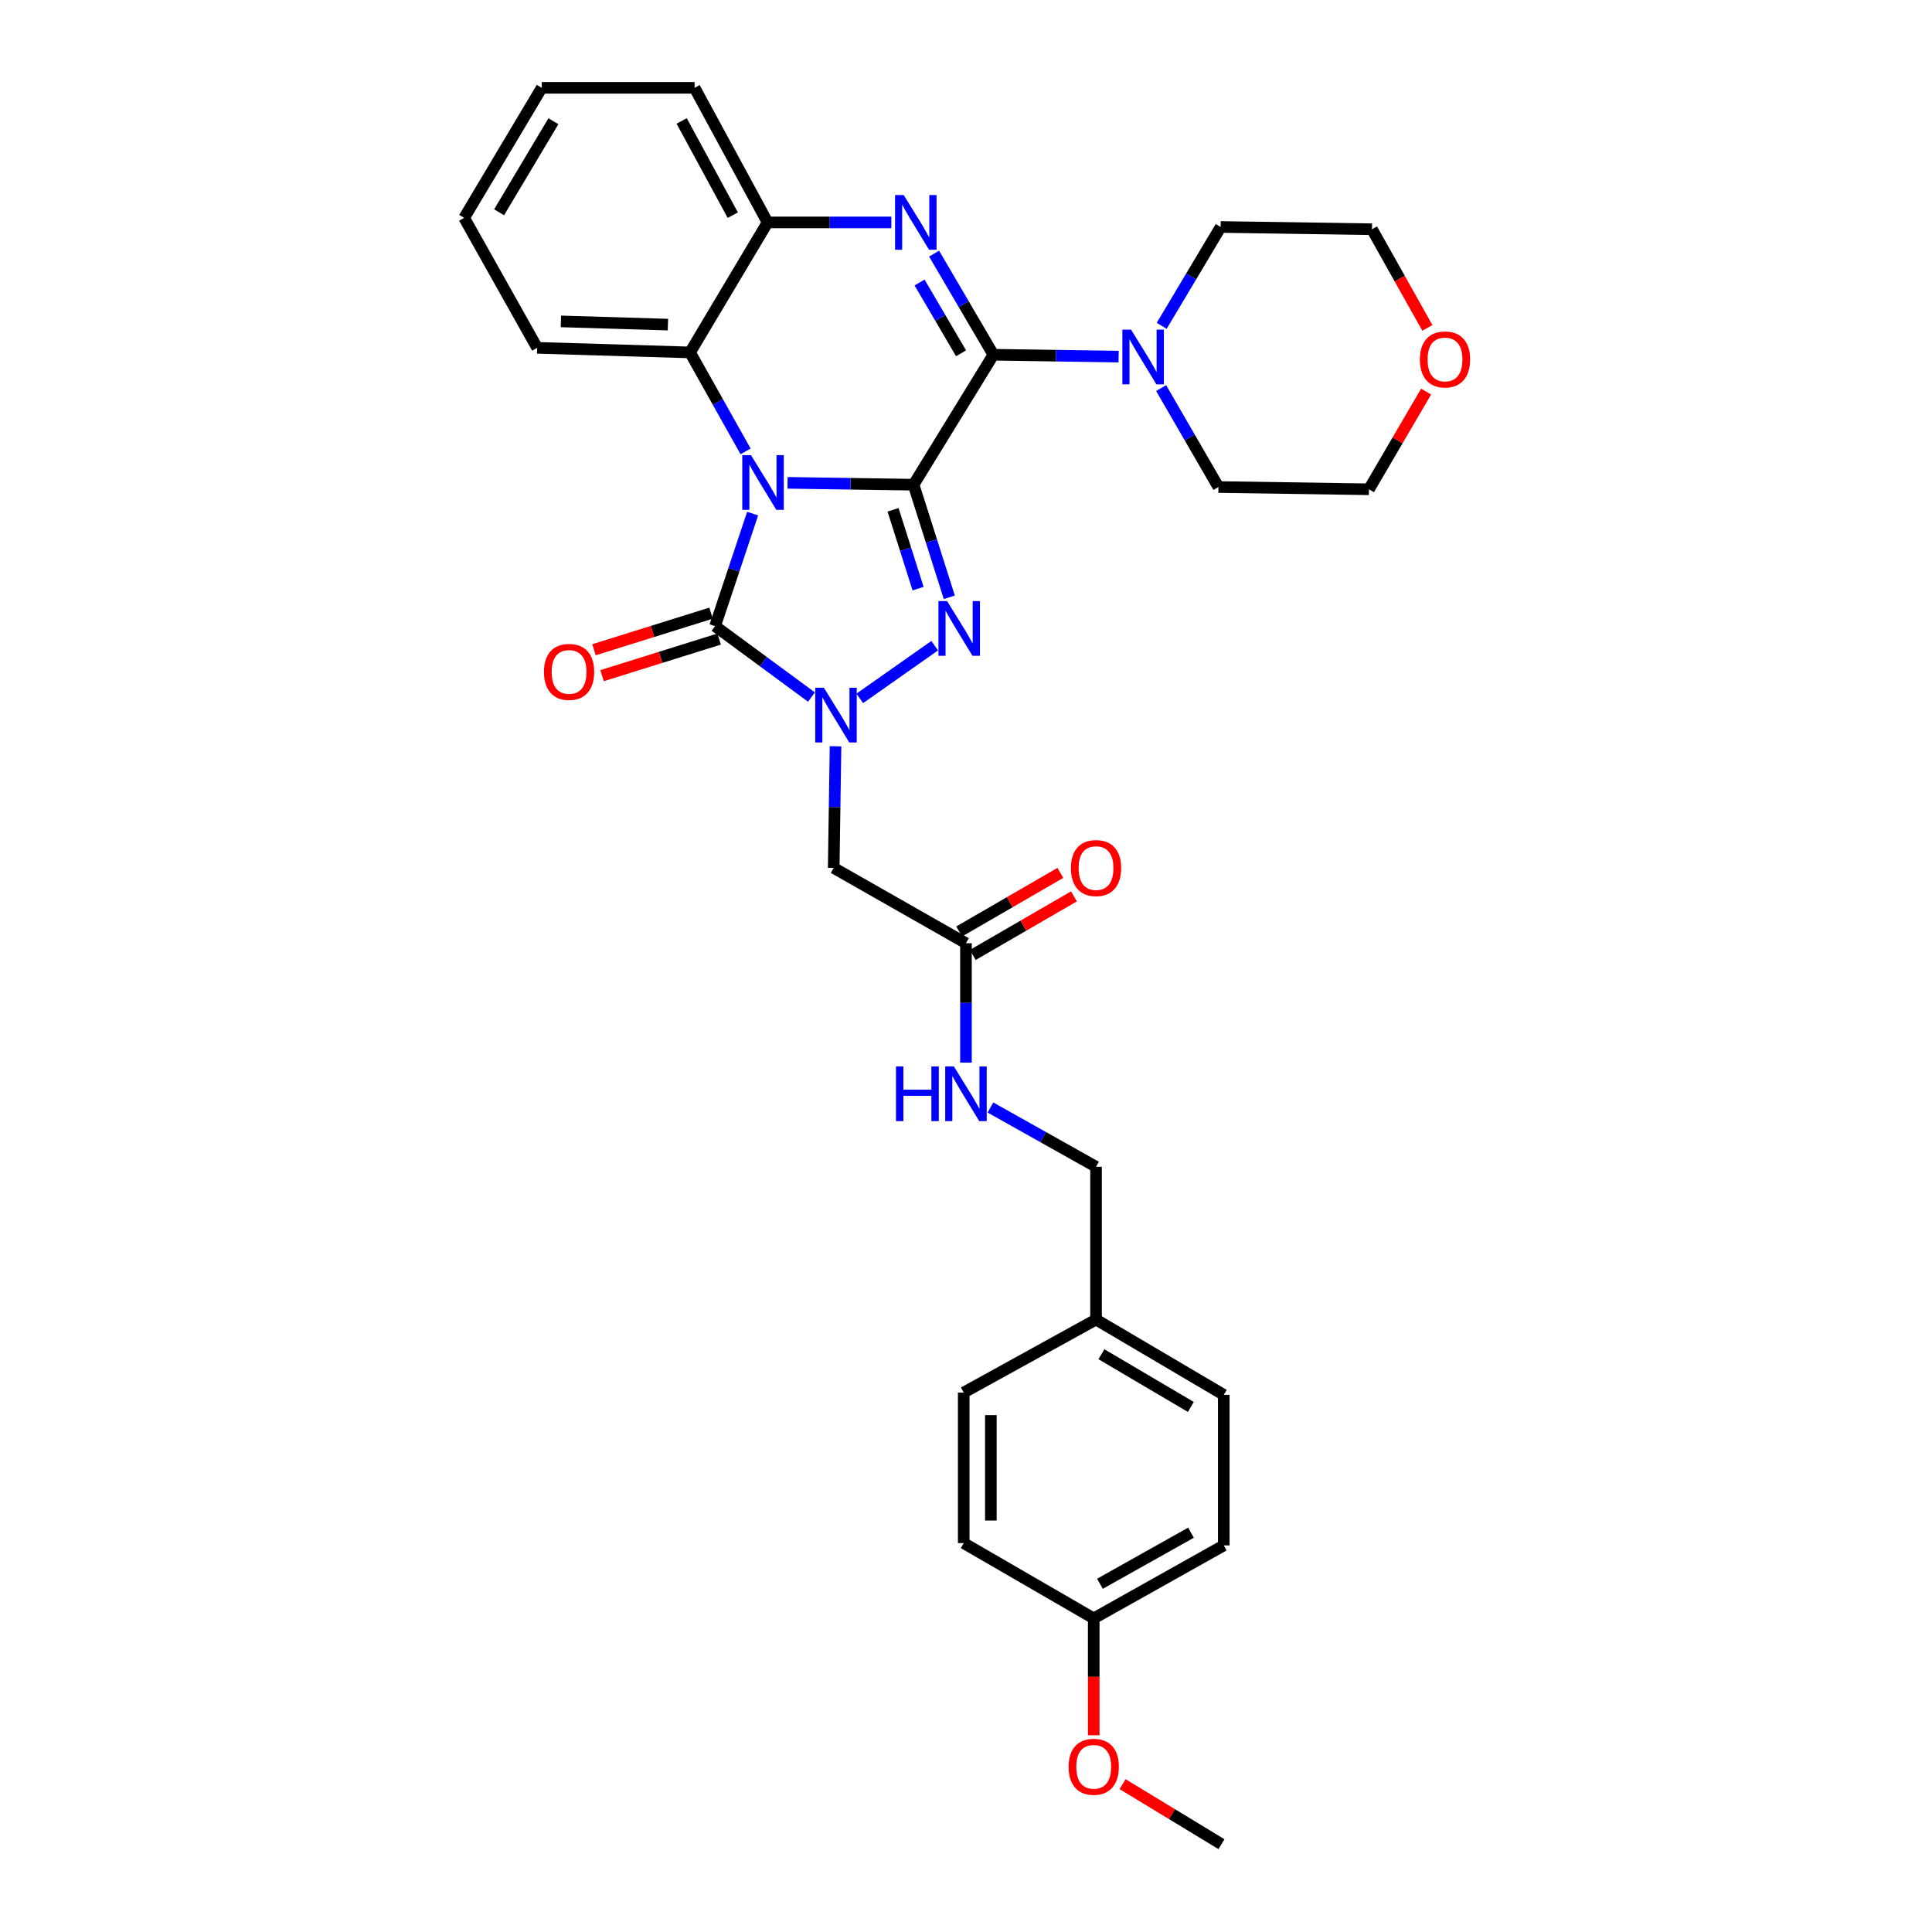 <?xml version='1.0' encoding='iso-8859-1'?>
<svg version='1.1' baseProfile='full'
              xmlns='http://www.w3.org/2000/svg'
                      xmlns:rdkit='http://www.rdkit.org/xml'
                      xmlns:xlink='http://www.w3.org/1999/xlink'
                  xml:space='preserve'
width='1000px' height='1000px' viewBox='0 0 1000 1000'>
<!-- END OF HEADER -->
<rect style='opacity:1.0;fill:#FFFFFF;stroke:none' width='1000' height='1000' x='0' y='0'> </rect>
<path class='bond-0' d='M 472.855,250.883 L 440.243,250.399' style='fill:none;fill-rule:evenodd;stroke:#000000;stroke-width:6px;stroke-linecap:butt;stroke-linejoin:miter;stroke-opacity:1' />
<path class='bond-0' d='M 440.243,250.399 L 407.631,249.916' style='fill:none;fill-rule:evenodd;stroke:#0000FF;stroke-width:6px;stroke-linecap:butt;stroke-linejoin:miter;stroke-opacity:1' />
<path class='bond-1' d='M 472.855,250.883 L 482.109,280.027' style='fill:none;fill-rule:evenodd;stroke:#000000;stroke-width:6px;stroke-linecap:butt;stroke-linejoin:miter;stroke-opacity:1' />
<path class='bond-1' d='M 482.109,280.027 L 491.363,309.171' style='fill:none;fill-rule:evenodd;stroke:#0000FF;stroke-width:6px;stroke-linecap:butt;stroke-linejoin:miter;stroke-opacity:1' />
<path class='bond-1' d='M 462.242,263.877 L 468.72,284.278' style='fill:none;fill-rule:evenodd;stroke:#000000;stroke-width:6px;stroke-linecap:butt;stroke-linejoin:miter;stroke-opacity:1' />
<path class='bond-1' d='M 468.72,284.278 L 475.198,304.679' style='fill:none;fill-rule:evenodd;stroke:#0000FF;stroke-width:6px;stroke-linecap:butt;stroke-linejoin:miter;stroke-opacity:1' />
<path class='bond-2' d='M 472.855,250.883 L 514.164,183.609' style='fill:none;fill-rule:evenodd;stroke:#000000;stroke-width:6px;stroke-linecap:butt;stroke-linejoin:miter;stroke-opacity:1' />
<path class='bond-4' d='M 389.562,265.847 L 379.844,294.96' style='fill:none;fill-rule:evenodd;stroke:#0000FF;stroke-width:6px;stroke-linecap:butt;stroke-linejoin:miter;stroke-opacity:1' />
<path class='bond-4' d='M 379.844,294.96 L 370.125,324.073' style='fill:none;fill-rule:evenodd;stroke:#000000;stroke-width:6px;stroke-linecap:butt;stroke-linejoin:miter;stroke-opacity:1' />
<path class='bond-6' d='M 385.913,233.638 L 371.537,208.026' style='fill:none;fill-rule:evenodd;stroke:#0000FF;stroke-width:6px;stroke-linecap:butt;stroke-linejoin:miter;stroke-opacity:1' />
<path class='bond-6' d='M 371.537,208.026 L 357.162,182.414' style='fill:none;fill-rule:evenodd;stroke:#000000;stroke-width:6px;stroke-linecap:butt;stroke-linejoin:miter;stroke-opacity:1' />
<path class='bond-3' d='M 483.79,334.209 L 445.01,361.489' style='fill:none;fill-rule:evenodd;stroke:#0000FF;stroke-width:6px;stroke-linecap:butt;stroke-linejoin:miter;stroke-opacity:1' />
<path class='bond-5' d='M 514.164,183.609 L 498.823,157.439' style='fill:none;fill-rule:evenodd;stroke:#000000;stroke-width:6px;stroke-linecap:butt;stroke-linejoin:miter;stroke-opacity:1' />
<path class='bond-5' d='M 498.823,157.439 L 483.482,131.269' style='fill:none;fill-rule:evenodd;stroke:#0000FF;stroke-width:6px;stroke-linecap:butt;stroke-linejoin:miter;stroke-opacity:1' />
<path class='bond-5' d='M 497.442,182.862 L 486.704,164.543' style='fill:none;fill-rule:evenodd;stroke:#000000;stroke-width:6px;stroke-linecap:butt;stroke-linejoin:miter;stroke-opacity:1' />
<path class='bond-5' d='M 486.704,164.543 L 475.965,146.225' style='fill:none;fill-rule:evenodd;stroke:#0000FF;stroke-width:6px;stroke-linecap:butt;stroke-linejoin:miter;stroke-opacity:1' />
<path class='bond-9' d='M 514.164,183.609 L 546.582,184.095' style='fill:none;fill-rule:evenodd;stroke:#000000;stroke-width:6px;stroke-linecap:butt;stroke-linejoin:miter;stroke-opacity:1' />
<path class='bond-9' d='M 546.582,184.095 L 578.999,184.581' style='fill:none;fill-rule:evenodd;stroke:#0000FF;stroke-width:6px;stroke-linecap:butt;stroke-linejoin:miter;stroke-opacity:1' />
<path class='bond-7' d='M 432.467,386.28 L 431.995,417.756' style='fill:none;fill-rule:evenodd;stroke:#0000FF;stroke-width:6px;stroke-linecap:butt;stroke-linejoin:miter;stroke-opacity:1' />
<path class='bond-7' d='M 431.995,417.756 L 431.523,449.232' style='fill:none;fill-rule:evenodd;stroke:#000000;stroke-width:6px;stroke-linecap:butt;stroke-linejoin:miter;stroke-opacity:1' />
<path class='bond-32' d='M 420.026,360.806 L 395.076,342.439' style='fill:none;fill-rule:evenodd;stroke:#0000FF;stroke-width:6px;stroke-linecap:butt;stroke-linejoin:miter;stroke-opacity:1' />
<path class='bond-32' d='M 395.076,342.439 L 370.125,324.073' style='fill:none;fill-rule:evenodd;stroke:#000000;stroke-width:6px;stroke-linecap:butt;stroke-linejoin:miter;stroke-opacity:1' />
<path class='bond-11' d='M 368.03,317.369 L 337.734,326.839' style='fill:none;fill-rule:evenodd;stroke:#000000;stroke-width:6px;stroke-linecap:butt;stroke-linejoin:miter;stroke-opacity:1' />
<path class='bond-11' d='M 337.734,326.839 L 307.439,336.31' style='fill:none;fill-rule:evenodd;stroke:#FF0000;stroke-width:6px;stroke-linecap:butt;stroke-linejoin:miter;stroke-opacity:1' />
<path class='bond-11' d='M 372.221,330.777 L 341.926,340.247' style='fill:none;fill-rule:evenodd;stroke:#000000;stroke-width:6px;stroke-linecap:butt;stroke-linejoin:miter;stroke-opacity:1' />
<path class='bond-11' d='M 341.926,340.247 L 311.63,349.718' style='fill:none;fill-rule:evenodd;stroke:#FF0000;stroke-width:6px;stroke-linecap:butt;stroke-linejoin:miter;stroke-opacity:1' />
<path class='bond-8' d='M 461.36,115.125 L 429.33,115.125' style='fill:none;fill-rule:evenodd;stroke:#0000FF;stroke-width:6px;stroke-linecap:butt;stroke-linejoin:miter;stroke-opacity:1' />
<path class='bond-8' d='M 429.33,115.125 L 397.3,115.125' style='fill:none;fill-rule:evenodd;stroke:#000000;stroke-width:6px;stroke-linecap:butt;stroke-linejoin:miter;stroke-opacity:1' />
<path class='bond-24' d='M 357.162,182.414 L 278.041,180.042' style='fill:none;fill-rule:evenodd;stroke:#000000;stroke-width:6px;stroke-linecap:butt;stroke-linejoin:miter;stroke-opacity:1' />
<path class='bond-24' d='M 345.715,168.017 L 290.33,166.356' style='fill:none;fill-rule:evenodd;stroke:#000000;stroke-width:6px;stroke-linecap:butt;stroke-linejoin:miter;stroke-opacity:1' />
<path class='bond-33' d='M 357.162,182.414 L 397.3,115.125' style='fill:none;fill-rule:evenodd;stroke:#000000;stroke-width:6px;stroke-linecap:butt;stroke-linejoin:miter;stroke-opacity:1' />
<path class='bond-10' d='M 431.523,449.232 L 499.983,488.208' style='fill:none;fill-rule:evenodd;stroke:#000000;stroke-width:6px;stroke-linecap:butt;stroke-linejoin:miter;stroke-opacity:1' />
<path class='bond-25' d='M 397.3,115.125 L 359.519,45.455' style='fill:none;fill-rule:evenodd;stroke:#000000;stroke-width:6px;stroke-linecap:butt;stroke-linejoin:miter;stroke-opacity:1' />
<path class='bond-25' d='M 379.284,111.371 L 352.837,62.602' style='fill:none;fill-rule:evenodd;stroke:#000000;stroke-width:6px;stroke-linecap:butt;stroke-linejoin:miter;stroke-opacity:1' />
<path class='bond-22' d='M 601.292,168.653 L 616.554,143.067' style='fill:none;fill-rule:evenodd;stroke:#0000FF;stroke-width:6px;stroke-linecap:butt;stroke-linejoin:miter;stroke-opacity:1' />
<path class='bond-22' d='M 616.554,143.067 L 631.816,117.482' style='fill:none;fill-rule:evenodd;stroke:#000000;stroke-width:6px;stroke-linecap:butt;stroke-linejoin:miter;stroke-opacity:1' />
<path class='bond-23' d='M 601.002,200.876 L 615.828,226.48' style='fill:none;fill-rule:evenodd;stroke:#0000FF;stroke-width:6px;stroke-linecap:butt;stroke-linejoin:miter;stroke-opacity:1' />
<path class='bond-23' d='M 615.828,226.48 L 630.653,252.085' style='fill:none;fill-rule:evenodd;stroke:#000000;stroke-width:6px;stroke-linecap:butt;stroke-linejoin:miter;stroke-opacity:1' />
<path class='bond-12' d='M 499.983,488.208 L 499.983,519.117' style='fill:none;fill-rule:evenodd;stroke:#000000;stroke-width:6px;stroke-linecap:butt;stroke-linejoin:miter;stroke-opacity:1' />
<path class='bond-12' d='M 499.983,519.117 L 499.983,550.027' style='fill:none;fill-rule:evenodd;stroke:#0000FF;stroke-width:6px;stroke-linecap:butt;stroke-linejoin:miter;stroke-opacity:1' />
<path class='bond-13' d='M 503.503,494.286 L 529.691,479.125' style='fill:none;fill-rule:evenodd;stroke:#000000;stroke-width:6px;stroke-linecap:butt;stroke-linejoin:miter;stroke-opacity:1' />
<path class='bond-13' d='M 529.691,479.125 L 555.879,463.963' style='fill:none;fill-rule:evenodd;stroke:#FF0000;stroke-width:6px;stroke-linecap:butt;stroke-linejoin:miter;stroke-opacity:1' />
<path class='bond-13' d='M 496.464,482.129 L 522.652,466.967' style='fill:none;fill-rule:evenodd;stroke:#000000;stroke-width:6px;stroke-linecap:butt;stroke-linejoin:miter;stroke-opacity:1' />
<path class='bond-13' d='M 522.652,466.967 L 548.84,451.806' style='fill:none;fill-rule:evenodd;stroke:#FF0000;stroke-width:6px;stroke-linecap:butt;stroke-linejoin:miter;stroke-opacity:1' />
<path class='bond-15' d='M 512.653,573.247 L 539.979,588.585' style='fill:none;fill-rule:evenodd;stroke:#0000FF;stroke-width:6px;stroke-linecap:butt;stroke-linejoin:miter;stroke-opacity:1' />
<path class='bond-15' d='M 539.979,588.585 L 567.304,603.924' style='fill:none;fill-rule:evenodd;stroke:#000000;stroke-width:6px;stroke-linecap:butt;stroke-linejoin:miter;stroke-opacity:1' />
<path class='bond-14' d='M 738.155,202.674 L 723.36,227.965' style='fill:none;fill-rule:evenodd;stroke:#FF0000;stroke-width:6px;stroke-linecap:butt;stroke-linejoin:miter;stroke-opacity:1' />
<path class='bond-14' d='M 723.36,227.965 L 708.564,253.255' style='fill:none;fill-rule:evenodd;stroke:#000000;stroke-width:6px;stroke-linecap:butt;stroke-linejoin:miter;stroke-opacity:1' />
<path class='bond-34' d='M 738.806,169.716 L 724.474,144.188' style='fill:none;fill-rule:evenodd;stroke:#FF0000;stroke-width:6px;stroke-linecap:butt;stroke-linejoin:miter;stroke-opacity:1' />
<path class='bond-34' d='M 724.474,144.188 L 710.141,118.66' style='fill:none;fill-rule:evenodd;stroke:#000000;stroke-width:6px;stroke-linecap:butt;stroke-linejoin:miter;stroke-opacity:1' />
<path class='bond-16' d='M 567.304,603.924 L 567.304,682.998' style='fill:none;fill-rule:evenodd;stroke:#000000;stroke-width:6px;stroke-linecap:butt;stroke-linejoin:miter;stroke-opacity:1' />
<path class='bond-18' d='M 567.304,682.998 L 498.82,720.779' style='fill:none;fill-rule:evenodd;stroke:#000000;stroke-width:6px;stroke-linecap:butt;stroke-linejoin:miter;stroke-opacity:1' />
<path class='bond-19' d='M 567.304,682.998 L 633.423,721.974' style='fill:none;fill-rule:evenodd;stroke:#000000;stroke-width:6px;stroke-linecap:butt;stroke-linejoin:miter;stroke-opacity:1' />
<path class='bond-19' d='M 570.088,700.946 L 616.372,728.229' style='fill:none;fill-rule:evenodd;stroke:#000000;stroke-width:6px;stroke-linecap:butt;stroke-linejoin:miter;stroke-opacity:1' />
<path class='bond-17' d='M 566.11,837.674 L 633.423,799.901' style='fill:none;fill-rule:evenodd;stroke:#000000;stroke-width:6px;stroke-linecap:butt;stroke-linejoin:miter;stroke-opacity:1' />
<path class='bond-17' d='M 569.332,819.757 L 616.452,793.316' style='fill:none;fill-rule:evenodd;stroke:#000000;stroke-width:6px;stroke-linecap:butt;stroke-linejoin:miter;stroke-opacity:1' />
<path class='bond-26' d='M 566.11,837.674 L 566.11,867.922' style='fill:none;fill-rule:evenodd;stroke:#000000;stroke-width:6px;stroke-linecap:butt;stroke-linejoin:miter;stroke-opacity:1' />
<path class='bond-26' d='M 566.11,867.922 L 566.11,898.169' style='fill:none;fill-rule:evenodd;stroke:#FF0000;stroke-width:6px;stroke-linecap:butt;stroke-linejoin:miter;stroke-opacity:1' />
<path class='bond-36' d='M 566.11,837.674 L 498.82,798.707' style='fill:none;fill-rule:evenodd;stroke:#000000;stroke-width:6px;stroke-linecap:butt;stroke-linejoin:miter;stroke-opacity:1' />
<path class='bond-21' d='M 498.82,720.779 L 498.82,798.707' style='fill:none;fill-rule:evenodd;stroke:#000000;stroke-width:6px;stroke-linecap:butt;stroke-linejoin:miter;stroke-opacity:1' />
<path class='bond-21' d='M 512.868,732.469 L 512.868,787.018' style='fill:none;fill-rule:evenodd;stroke:#000000;stroke-width:6px;stroke-linecap:butt;stroke-linejoin:miter;stroke-opacity:1' />
<path class='bond-20' d='M 633.423,721.974 L 633.423,799.901' style='fill:none;fill-rule:evenodd;stroke:#000000;stroke-width:6px;stroke-linecap:butt;stroke-linejoin:miter;stroke-opacity:1' />
<path class='bond-28' d='M 631.816,117.482 L 710.141,118.66' style='fill:none;fill-rule:evenodd;stroke:#000000;stroke-width:6px;stroke-linecap:butt;stroke-linejoin:miter;stroke-opacity:1' />
<path class='bond-27' d='M 630.653,252.085 L 708.564,253.255' style='fill:none;fill-rule:evenodd;stroke:#000000;stroke-width:6px;stroke-linecap:butt;stroke-linejoin:miter;stroke-opacity:1' />
<path class='bond-30' d='M 278.041,180.042 L 240.252,112.768' style='fill:none;fill-rule:evenodd;stroke:#000000;stroke-width:6px;stroke-linecap:butt;stroke-linejoin:miter;stroke-opacity:1' />
<path class='bond-31' d='M 359.519,45.455 L 280.398,45.455' style='fill:none;fill-rule:evenodd;stroke:#000000;stroke-width:6px;stroke-linecap:butt;stroke-linejoin:miter;stroke-opacity:1' />
<path class='bond-29' d='M 581.044,923.473 L 606.637,939.009' style='fill:none;fill-rule:evenodd;stroke:#FF0000;stroke-width:6px;stroke-linecap:butt;stroke-linejoin:miter;stroke-opacity:1' />
<path class='bond-29' d='M 606.637,939.009 L 632.229,954.545' style='fill:none;fill-rule:evenodd;stroke:#000000;stroke-width:6px;stroke-linecap:butt;stroke-linejoin:miter;stroke-opacity:1' />
<path class='bond-35' d='M 240.252,112.768 L 280.398,45.455' style='fill:none;fill-rule:evenodd;stroke:#000000;stroke-width:6px;stroke-linecap:butt;stroke-linejoin:miter;stroke-opacity:1' />
<path class='bond-35' d='M 258.339,109.866 L 286.441,62.747' style='fill:none;fill-rule:evenodd;stroke:#000000;stroke-width:6px;stroke-linecap:butt;stroke-linejoin:miter;stroke-opacity:1' />
<path  class='atom-1' d='M 388.683 235.568
L 397.963 250.568
Q 398.883 252.048, 400.363 254.728
Q 401.843 257.408, 401.923 257.568
L 401.923 235.568
L 405.683 235.568
L 405.683 263.888
L 401.803 263.888
L 391.843 247.488
Q 390.683 245.568, 389.443 243.368
Q 388.243 241.168, 387.883 240.488
L 387.883 263.888
L 384.203 263.888
L 384.203 235.568
L 388.683 235.568
' fill='#0000FF'/>
<path  class='atom-2' d='M 490.219 311.122
L 499.499 326.122
Q 500.419 327.602, 501.899 330.282
Q 503.379 332.962, 503.459 333.122
L 503.459 311.122
L 507.219 311.122
L 507.219 339.442
L 503.339 339.442
L 493.379 323.042
Q 492.219 321.122, 490.979 318.922
Q 489.779 316.722, 489.419 316.042
L 489.419 339.442
L 485.739 339.442
L 485.739 311.122
L 490.219 311.122
' fill='#0000FF'/>
<path  class='atom-4' d='M 426.449 355.982
L 435.729 370.982
Q 436.649 372.462, 438.129 375.142
Q 439.609 377.822, 439.689 377.982
L 439.689 355.982
L 443.449 355.982
L 443.449 384.302
L 439.569 384.302
L 429.609 367.902
Q 428.449 365.982, 427.209 363.782
Q 426.009 361.582, 425.649 360.902
L 425.649 384.302
L 421.969 384.302
L 421.969 355.982
L 426.449 355.982
' fill='#0000FF'/>
<path  class='atom-6' d='M 467.758 100.965
L 477.038 115.965
Q 477.958 117.445, 479.438 120.125
Q 480.918 122.805, 480.998 122.965
L 480.998 100.965
L 484.758 100.965
L 484.758 129.285
L 480.878 129.285
L 470.918 112.885
Q 469.758 110.965, 468.518 108.765
Q 467.318 106.565, 466.958 105.885
L 466.958 129.285
L 463.278 129.285
L 463.278 100.965
L 467.758 100.965
' fill='#0000FF'/>
<path  class='atom-10' d='M 585.417 170.611
L 594.697 185.611
Q 595.617 187.091, 597.097 189.771
Q 598.577 192.451, 598.657 192.611
L 598.657 170.611
L 602.417 170.611
L 602.417 198.931
L 598.537 198.931
L 588.577 182.531
Q 587.417 180.611, 586.177 178.411
Q 584.977 176.211, 584.617 175.531
L 584.617 198.931
L 580.937 198.931
L 580.937 170.611
L 585.417 170.611
' fill='#0000FF'/>
<path  class='atom-12' d='M 281.555 347.777
Q 281.555 340.977, 284.915 337.177
Q 288.275 333.377, 294.555 333.377
Q 300.835 333.377, 304.195 337.177
Q 307.555 340.977, 307.555 347.777
Q 307.555 354.657, 304.155 358.577
Q 300.755 362.457, 294.555 362.457
Q 288.315 362.457, 284.915 358.577
Q 281.555 354.697, 281.555 347.777
M 294.555 359.257
Q 298.875 359.257, 301.195 356.377
Q 303.555 353.457, 303.555 347.777
Q 303.555 342.217, 301.195 339.417
Q 298.875 336.577, 294.555 336.577
Q 290.235 336.577, 287.875 339.377
Q 285.555 342.177, 285.555 347.777
Q 285.555 353.497, 287.875 356.377
Q 290.235 359.257, 294.555 359.257
' fill='#FF0000'/>
<path  class='atom-13' d='M 463.763 551.975
L 467.603 551.975
L 467.603 564.015
L 482.083 564.015
L 482.083 551.975
L 485.923 551.975
L 485.923 580.295
L 482.083 580.295
L 482.083 567.215
L 467.603 567.215
L 467.603 580.295
L 463.763 580.295
L 463.763 551.975
' fill='#0000FF'/>
<path  class='atom-13' d='M 493.723 551.975
L 503.003 566.975
Q 503.923 568.455, 505.403 571.135
Q 506.883 573.815, 506.963 573.975
L 506.963 551.975
L 510.723 551.975
L 510.723 580.295
L 506.843 580.295
L 496.883 563.895
Q 495.723 561.975, 494.483 559.775
Q 493.283 557.575, 492.923 556.895
L 492.923 580.295
L 489.243 580.295
L 489.243 551.975
L 493.723 551.975
' fill='#0000FF'/>
<path  class='atom-14' d='M 554.304 449.312
Q 554.304 442.512, 557.664 438.712
Q 561.024 434.912, 567.304 434.912
Q 573.584 434.912, 576.944 438.712
Q 580.304 442.512, 580.304 449.312
Q 580.304 456.192, 576.904 460.112
Q 573.504 463.992, 567.304 463.992
Q 561.064 463.992, 557.664 460.112
Q 554.304 456.232, 554.304 449.312
M 567.304 460.792
Q 571.624 460.792, 573.944 457.912
Q 576.304 454.992, 576.304 449.312
Q 576.304 443.752, 573.944 440.952
Q 571.624 438.112, 567.304 438.112
Q 562.984 438.112, 560.624 440.912
Q 558.304 443.712, 558.304 449.312
Q 558.304 455.032, 560.624 457.912
Q 562.984 460.792, 567.304 460.792
' fill='#FF0000'/>
<path  class='atom-15' d='M 734.93 186.045
Q 734.93 179.245, 738.29 175.445
Q 741.65 171.645, 747.93 171.645
Q 754.21 171.645, 757.57 175.445
Q 760.93 179.245, 760.93 186.045
Q 760.93 192.925, 757.53 196.845
Q 754.13 200.725, 747.93 200.725
Q 741.69 200.725, 738.29 196.845
Q 734.93 192.965, 734.93 186.045
M 747.93 197.525
Q 752.25 197.525, 754.57 194.645
Q 756.93 191.725, 756.93 186.045
Q 756.93 180.485, 754.57 177.685
Q 752.25 174.845, 747.93 174.845
Q 743.61 174.845, 741.25 177.645
Q 738.93 180.445, 738.93 186.045
Q 738.93 191.765, 741.25 194.645
Q 743.61 197.525, 747.93 197.525
' fill='#FF0000'/>
<path  class='atom-27' d='M 553.11 914.487
Q 553.11 907.687, 556.47 903.887
Q 559.83 900.087, 566.11 900.087
Q 572.39 900.087, 575.75 903.887
Q 579.11 907.687, 579.11 914.487
Q 579.11 921.367, 575.71 925.287
Q 572.31 929.167, 566.11 929.167
Q 559.87 929.167, 556.47 925.287
Q 553.11 921.407, 553.11 914.487
M 566.11 925.967
Q 570.43 925.967, 572.75 923.087
Q 575.11 920.167, 575.11 914.487
Q 575.11 908.927, 572.75 906.127
Q 570.43 903.287, 566.11 903.287
Q 561.79 903.287, 559.43 906.087
Q 557.11 908.887, 557.11 914.487
Q 557.11 920.207, 559.43 923.087
Q 561.79 925.967, 566.11 925.967
' fill='#FF0000'/>
</svg>
